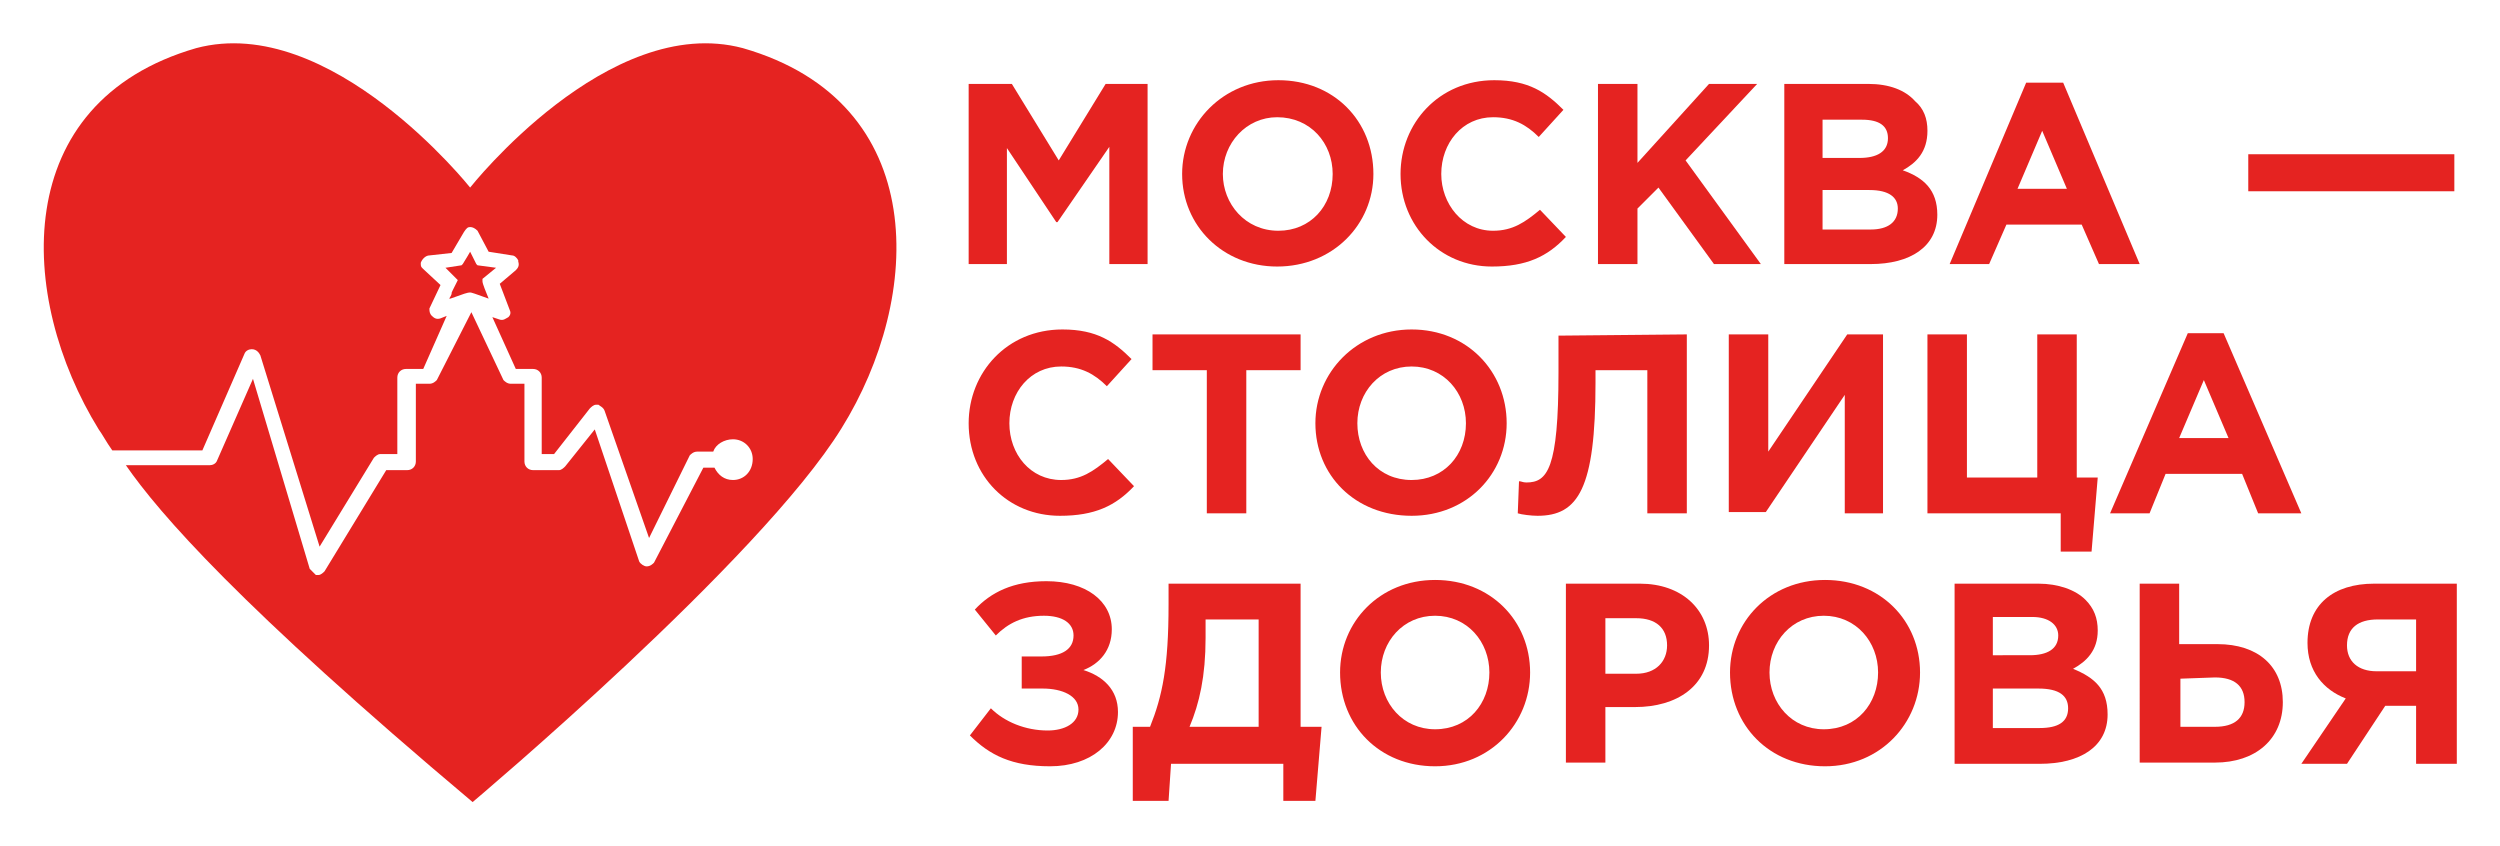 <?xml version="1.0" encoding="UTF-8"?> <!-- Generator: Adobe Illustrator 25.0.1, SVG Export Plug-In . SVG Version: 6.00 Build 0) --> <svg xmlns="http://www.w3.org/2000/svg" xmlns:xlink="http://www.w3.org/1999/xlink" x="0px" y="0px" viewBox="0 0 202.6 68.6" style="enable-background:new 0 0 202.6 68.6;" xml:space="preserve"> <style type="text/css"> .st0{fill:#E52321;} .st1{fill:#E30B17;stroke:#FFFFFF;stroke-width:1.618;stroke-linejoin:round;stroke-miterlimit:10;} .st2{fill:#E30B17;} .st3{fill:#FFFFFF;} .st4{fill:none;stroke:#E30B17;stroke-width:1.12;stroke-linecap:round;stroke-miterlimit:10;} </style> <g id="Guides_For_Artboard"> </g> <g id="Слой_1"> <g> <g> <g> <path class="st0" d="M81.6,12v9.4h-3.1V6.8H82l3.8,6.2l3.8-6.2H93v14.6h-3.1v-9.5L85.7,18h-0.1L81.6,12z M81.6,12"></path> </g> <g> <path class="st0" d="M108,14.1c0-2.5-1.8-4.6-4.5-4.6c-2.5,0-4.4,2.1-4.4,4.6c0,2.4,1.8,4.6,4.5,4.6 C106.2,18.7,108,16.7,108,14.1L108,14.1z M95.8,14.1c0-4.1,3.3-7.6,7.8-7.6c4.5,0,7.7,3.3,7.7,7.6c0,4.1-3.3,7.5-7.8,7.5 C99.1,21.6,95.8,18.3,95.8,14.1L95.8,14.1z M95.8,14.1"></path> </g> <g> <path class="st0" d="M113.5,14.1c0-4.1,3.1-7.6,7.6-7.6c2.8,0,4.2,1,5.6,2.4l-2,2.2c-1-1-2.1-1.6-3.7-1.6 c-2.5,0-4.2,2.1-4.2,4.6c0,2.4,1.7,4.6,4.2,4.6c1.6,0,2.6-0.7,3.8-1.7l2.1,2.2c-1.5,1.6-3.2,2.4-6,2.4 C116.7,21.6,113.5,18.3,113.5,14.1L113.5,14.1z M113.5,14.1"></path> </g> <g> <path class="st0" d="M138.9,21.4l-4.5-6.2l-1.7,1.7v4.5h-3.2V6.8h3.2v6.4l5.8-6.4h3.9l-5.8,6.2l6.1,8.4H138.9z M138.9,21.4"></path> </g> <g> <path class="st0" d="M151.6,18.6c1.4,0,2.2-0.6,2.2-1.7c0-0.9-0.7-1.5-2.3-1.5h-3.8v3.2H151.6z M150.7,12.8 c1.4,0,2.3-0.5,2.3-1.6c0-1-0.7-1.5-2.1-1.5h-3.2v3.1H150.7z M144.6,6.8h6.8c1.7,0,3,0.5,3.8,1.4c0.7,0.6,1,1.4,1,2.4 c0,1.7-0.9,2.6-2,3.2c1.7,0.6,2.8,1.6,2.8,3.6c0,2.6-2.2,4-5.4,4h-7V6.8z M144.6,6.8"></path> </g> <g> <path class="st0" d="M167.5,15.3l-2-4.7l-2,4.7H167.5z M164.2,6.7h3l6.2,14.7h-3.3l-1.4-3.2h-6.1l-1.4,3.2H158L164.2,6.7z M164.2,6.7"></path> </g> <g> <path class="st0" d="M195.8,54.3v-4.1h-3.1c-1.6,0-2.5,0.7-2.5,2.1c0,1.3,0.9,2.1,2.4,2.1H195.8z M199,61.9h-3.2v-4.7h-2.5 l-3.1,4.7h-3.7l3.6-5.3c-1.8-0.7-3.1-2.2-3.1-4.5c0-3.1,2.1-4.8,5.4-4.8h6.7V61.9z M199,61.9"></path> </g> <g> <path class="st0" d="M90.1,51c0,1.7-1,2.8-2.3,3.3c1.6,0.5,2.8,1.6,2.8,3.4c0,2.5-2.2,4.4-5.5,4.4c-3.1,0-4.9-0.9-6.5-2.5 l1.7-2.2c1.1,1.1,2.8,1.8,4.6,1.8c1.4,0,2.5-0.6,2.5-1.7c0-1.1-1.3-1.7-2.9-1.7h-1.7v-2.6h1.6c1.7,0,2.6-0.6,2.6-1.7 c0-1-0.9-1.6-2.4-1.6c-1.7,0-2.9,0.6-3.9,1.6L79,49.4c1.3-1.4,3.1-2.3,5.8-2.3C88,47.1,90.1,48.7,90.1,51L90.1,51z M90.1,51"></path> </g> <g> <path class="st0" d="M97.7,50.2v1.5c0,3.1-0.5,5.3-1.3,7.2h5.6v-8.7H97.7z M91.8,58.9h1.4c1-2.5,1.5-4.9,1.5-9.9v-1.7h10.7v11.6 h1.7l-0.5,6h-2.6v-3h-9.1l-0.2,3h-2.9L91.8,58.9L91.8,58.9z M91.8,58.9"></path> </g> <g> <path class="st0" d="M120.7,54.5c0-2.5-1.8-4.6-4.4-4.6c-2.6,0-4.4,2.1-4.4,4.6c0,2.5,1.8,4.6,4.4,4.6 C119,59.1,120.7,57,120.7,54.5L120.7,54.5z M108.6,54.5c0-4.1,3.2-7.5,7.7-7.5c4.5,0,7.7,3.3,7.7,7.5c0,4.1-3.2,7.6-7.7,7.6 C111.8,62.1,108.6,58.8,108.6,54.5L108.6,54.5z M108.6,54.5"></path> </g> <g> <path class="st0" d="M132.6,54.6c1.6,0,2.5-1,2.5-2.3c0-1.4-0.9-2.2-2.5-2.2h-2.5v4.5L132.6,54.6L132.6,54.6z M126.9,47.3h6 c3.4,0,5.6,2.1,5.6,5c0,3.3-2.6,5-6,5h-2.4v4.5h-3.2V47.3z M126.9,47.3"></path> </g> <g> <path class="st0" d="M152.2,54.5c0-2.5-1.8-4.6-4.4-4.6c-2.6,0-4.4,2.1-4.4,4.6c0,2.5,1.8,4.6,4.4,4.6 C150.5,59.1,152.2,57,152.2,54.5L152.2,54.5z M140.2,54.5c0-4.1,3.2-7.5,7.7-7.5c4.5,0,7.7,3.3,7.7,7.5c0,4.1-3.2,7.6-7.7,7.6 C143.4,62.1,140.2,58.8,140.2,54.5L140.2,54.5z M140.2,54.5"></path> </g> <g> <path class="st0" d="M165.3,59c1.5,0,2.3-0.5,2.3-1.6c0-1-0.7-1.6-2.4-1.6h-3.7V59H165.3z M164.5,53.1c1.4,0,2.3-0.5,2.3-1.6 c0-0.9-0.8-1.5-2.1-1.5h-3.2v3.1H164.5z M158.4,47.3h6.8c1.6,0,3,0.5,3.8,1.3c0.7,0.7,1,1.5,1,2.5c0,1.6-0.9,2.5-2,3.1 c1.7,0.7,2.8,1.6,2.8,3.7c0,2.6-2.2,4-5.5,4h-6.9V47.3z M158.4,47.3"></path> </g> <g> <path class="st0" d="M176.7,55v3.9h2.8c1.6,0,2.4-0.7,2.4-2c0-1.3-0.8-2-2.4-2L176.7,55L176.7,55z M173.4,47.3h3.2v4.9h3.1 c3.3,0,5.3,1.8,5.3,4.7c0,3-2.2,4.9-5.5,4.9h-6.1L173.4,47.3L173.4,47.3z M173.4,47.3"></path> </g> <g> <path class="st0" d="M78.5,34.3c0-4.1,3.1-7.6,7.6-7.6c2.8,0,4.2,1,5.6,2.4l-2,2.2c-1-1-2.1-1.6-3.7-1.6c-2.5,0-4.2,2.1-4.2,4.6 c0,2.5,1.7,4.6,4.2,4.6c1.6,0,2.6-0.7,3.8-1.7l2.1,2.2c-1.5,1.6-3.2,2.4-6,2.4C81.7,41.8,78.5,38.6,78.5,34.3L78.5,34.3z M78.5,34.3"></path> </g> <g> <path class="st0" d="M97.9,30h-4.5v-2.9h12V30h-4.4v11.6h-3.2V30z M97.9,30"></path> </g> <g> <path class="st0" d="M118.8,34.3c0-2.5-1.8-4.6-4.4-4.6c-2.6,0-4.4,2.1-4.4,4.6c0,2.5,1.7,4.6,4.4,4.6 C117,38.9,118.8,36.9,118.8,34.3L118.8,34.3z M106.6,34.3c0-4.1,3.3-7.6,7.8-7.6c4.5,0,7.7,3.4,7.7,7.6c0,4.1-3.2,7.5-7.7,7.5 C109.8,41.8,106.6,38.5,106.6,34.3L106.6,34.3z M106.6,34.3"></path> </g> <g> <path class="st0" d="M136.7,27.1v14.5h-3.2V30h-4.2v1c0,8.6-1.4,10.8-4.7,10.8c-0.5,0-1.3-0.1-1.6-0.2l0.1-2.6 c0.2,0,0.3,0.1,0.6,0.1c1.7,0,2.6-1.1,2.6-8.9v-3L136.7,27.1L136.7,27.1z M136.7,27.1"></path> </g> <g> <path class="st0" d="M152.6,41.6h-3.1V32l-6.4,9.5h-3V27.1h3.2v9.5l6.4-9.5h2.9V41.6z M152.6,41.6"></path> </g> <g> <path class="st0" d="M167,41.6h-10.8V27.1h3.2v11.6h5.7V27.1h3.2v11.6h1.7l-0.5,6H167V41.6z M167,41.6"></path> </g> <g> <path class="st0" d="M180.6,35.5l-2-4.7l-2,4.7H180.6z M177.3,27h2.9l6.3,14.6H183l-1.3-3.2h-6.2l-1.3,3.2H171L177.3,27z M177.3,27"></path> </g> <g> <rect x="182.2" y="12.5" class="st0" width="16.7" height="3"></rect> </g> </g> <g> <g> <path class="st0" d="M60.2,3.9C49.3,1,38.1,15.2,38.1,15.2S26.8,1,15.9,3.9C0.7,8.3,1.4,24.1,8,34.8c0.3,0.4,0.6,1,1.1,1.7h7.3 l3.4-7.8c0.1-0.3,0.4-0.4,0.6-0.4c0.4,0,0.6,0.3,0.7,0.5l0,0l4.8,15.5l4.4-7.2l0,0c0.1-0.1,0.3-0.3,0.5-0.3h1.4v-6.2 c0-0.4,0.3-0.7,0.7-0.7h1.4l1.9-4.3l-0.5,0.2c-0.3,0.1-0.5,0-0.7-0.2c-0.2-0.2-0.2-0.4-0.2-0.6l0,0l0.9-1.9l-1.4-1.3 c0,0,0,0-0.1-0.1c-0.1-0.1-0.1-0.2-0.1-0.4l0,0l0,0c0.1-0.3,0.4-0.6,0.7-0.6l1.8-0.2l1-1.7c0.2-0.3,0.3-0.4,0.5-0.4l0,0 c0.2,0,0.4,0.1,0.6,0.3l0,0l0.9,1.7l1.9,0.3c0.2,0,0.4,0.2,0.5,0.4l0,0.1c0.1,0.3,0,0.5-0.2,0.7l0,0L40.5,23l0.8,2.1 c0.1,0.2,0.1,0.4-0.1,0.6l0,0c-0.2,0.1-0.4,0.3-0.7,0.2l-0.6-0.2l1.9,4.2h1.4c0.4,0,0.7,0.3,0.7,0.7v6.2h1l2.9-3.7 c0.1-0.1,0.3-0.3,0.5-0.3h0.1l0.1,0c0.1,0.1,0.4,0.2,0.5,0.5l3.6,10.3l3.3-6.7l0,0c0.1-0.1,0.3-0.3,0.6-0.3h1.3 c0.2-0.6,0.9-1,1.6-1c0.9,0,1.6,0.7,1.6,1.6c0,1-0.7,1.7-1.6,1.7c-0.7,0-1.2-0.4-1.5-1h-0.9L53,45.6l0,0 c-0.1,0.1-0.3,0.3-0.6,0.3c-0.2,0-0.5-0.2-0.6-0.4l-3.6-10.7l-2.4,3c-0.1,0.1-0.3,0.3-0.5,0.3h-2.1c-0.4,0-0.7-0.3-0.7-0.7v-6.3 h-1.1c-0.3,0-0.5-0.2-0.6-0.3l0,0l-2.6-5.5l-2.8,5.5l0,0c-0.1,0.1-0.3,0.3-0.6,0.3h-1.1v6.3c0,0.4-0.3,0.7-0.7,0.7h-1.7l-5,8.2 l0,0c-0.1,0.1-0.3,0.3-0.5,0.3h-0.2l-0.5-0.5l-4.6-15.4l-2.9,6.6c-0.1,0.3-0.4,0.4-0.6,0.4l-6.8,0c2.7,3.9,9.2,11.4,28.1,27.3 c0,0,23.3-19.6,29.9-30.3C74.8,24.1,75.5,8.3,60.2,3.9z"></path> </g> <g> <path class="st0" d="M36.6,23.8c0,0,0,0.1-0.2,0.4c0,0,0,0,0.1,0c1.1-0.4,1.4-0.5,1.6-0.5c0.1,0,0.4,0.1,1.5,0.5c0,0,0,0,0,0 c-0.2-0.5-0.5-1.2-0.5-1.4l0-0.2l1.1-0.9l-1.5-0.2l-0.1-0.1c-0.1-0.2-0.3-0.6-0.5-1c-0.1,0.2-0.3,0.5-0.6,1l-0.1,0.1l-1.3,0.2 l1,1l-0.4,0.8C36.6,23.7,36.6,23.7,36.6,23.8z"></path> </g> </g> </g> </g> </svg> 
